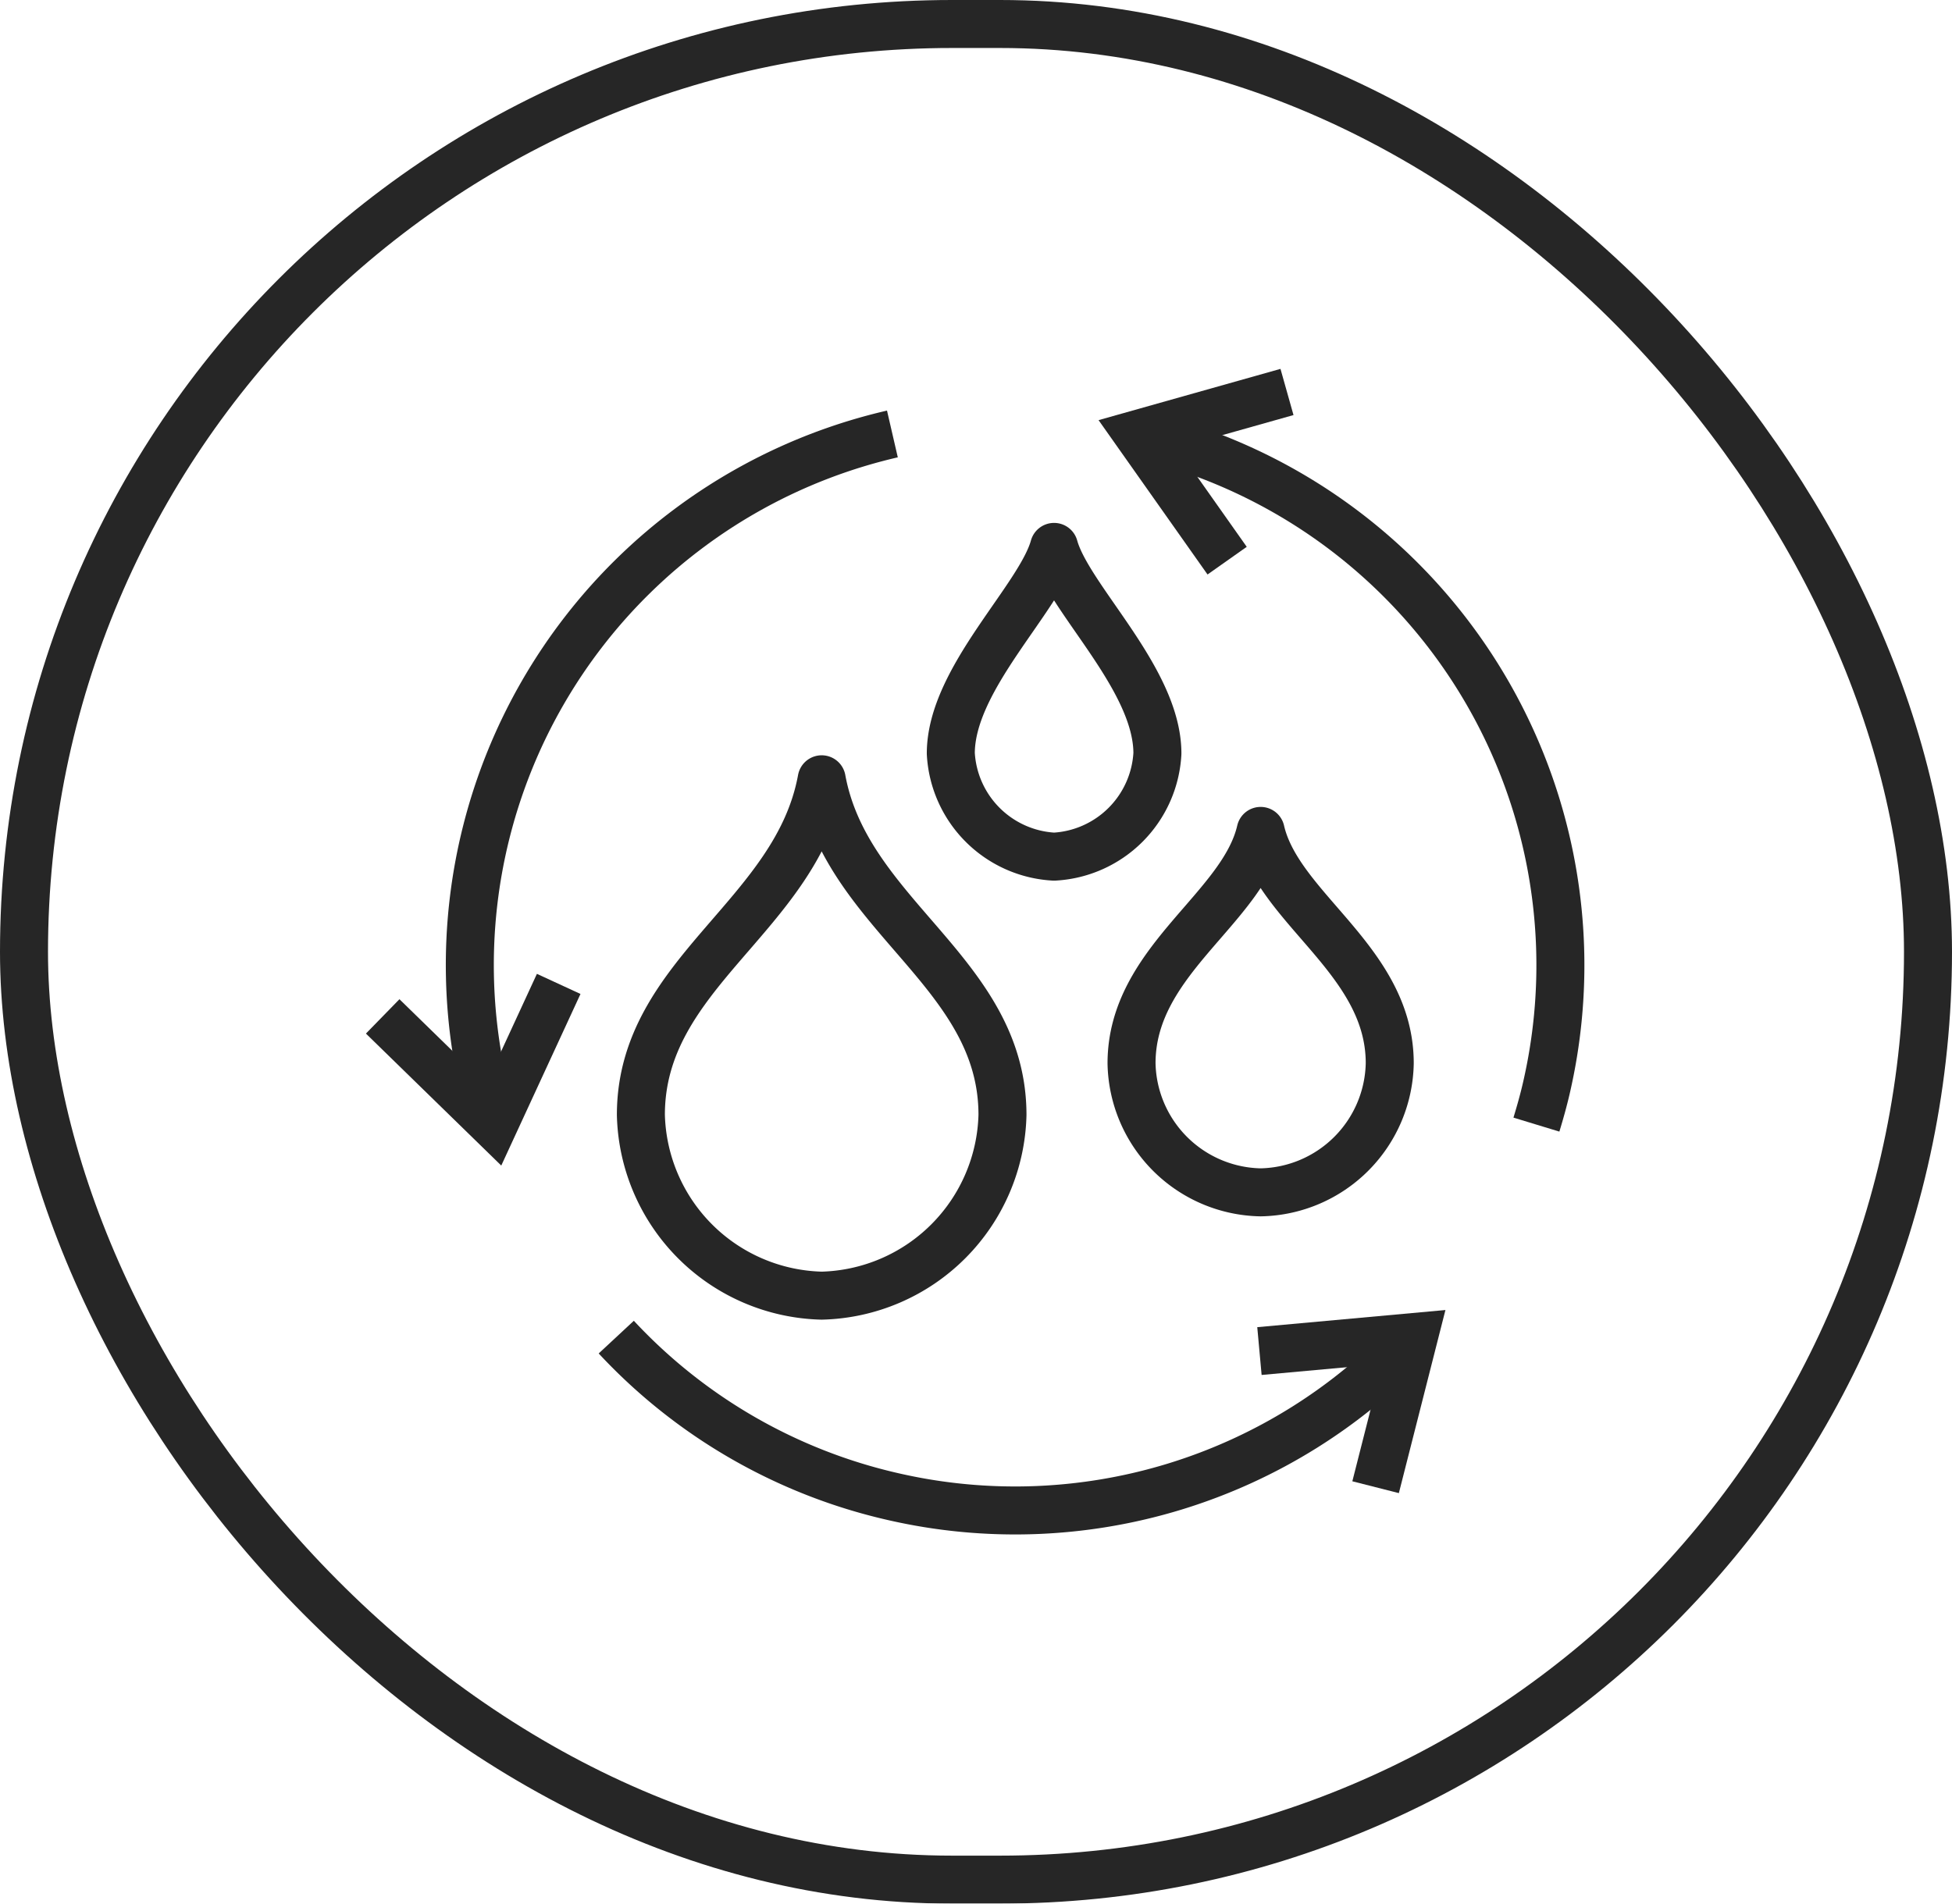 <?xml version="1.0" encoding="UTF-8"?>
<svg xmlns="http://www.w3.org/2000/svg" xmlns:xlink="http://www.w3.org/1999/xlink" width="122" height="119" viewBox="0 0 122 119">
  <defs>
    <clipPath id="a">
      <rect width="76.712" height="73.5" fill="none" stroke="#262626" stroke-width="3"></rect>
    </clipPath>
  </defs>
  <g transform="translate(-295 -3340)">
    <g transform="translate(295 3340)" fill="none" stroke="#000" stroke-width="3" opacity="0.85">
      <rect width="122" height="119" rx="59.5" stroke="none"></rect>
      <rect x="1.5" y="1.5" width="119" height="116" rx="58" fill="none"></rect>
    </g>
    <g transform="translate(317.644 3362.75)">
      <g transform="translate(0 0)" clip-path="url(#a)">
        <path d="M16.075,7.121h0C14.5,15.7,4.775,19.205,4.775,28.1a11.589,11.589,0,0,0,11.3,11.3,11.592,11.592,0,0,0,11.3-11.3C27.372,19.205,17.647,15.7,16.075,7.121Z" transform="translate(12.636 18.844)" fill="none" stroke="#262626" stroke-linejoin="round" stroke-width="3"></path>
        <path d="M21.254,8.006c-1.134,4.9-8.069,8.11-8.069,14.527A8.222,8.222,0,0,0,21.254,30.6a8.222,8.222,0,0,0,8.069-8.069C29.324,16.116,22.388,12.91,21.254,8.006Z" transform="translate(34.892 21.186)" fill="none" stroke="#262626" stroke-linejoin="round" stroke-width="3"></path>
        <path d="M16.541,3.137c-.9,3.238-6.454,8.237-6.454,12.912A6.83,6.83,0,0,0,16.541,22.5,6.83,6.83,0,0,0,23,16.049C23,11.374,17.438,6.375,16.541,3.137Z" transform="translate(26.694 8.301)" fill="none" stroke="#262626" stroke-linejoin="round" stroke-width="3"></path>
        <path d="M13.292,1.2h0A34.08,34.08,0,0,1,38.831,42.078c-.179.777-.394,1.539-.624,2.294" transform="translate(35.175 3.18)" fill="none" stroke="#262626" stroke-miterlimit="10" stroke-width="3"></path>
        <path d="M28.258,1.2A34.074,34.074,0,0,0,3.339,44.374" transform="translate(4.873 3.178)" fill="none" stroke="#262626" stroke-miterlimit="10" stroke-width="3"></path>
        <path d="M4.353,16.687a33.909,33.909,0,0,0,17.262,9.962A34.058,34.058,0,0,0,54.2,16.683" transform="translate(11.52 44.149)" fill="none" stroke="#262626" stroke-miterlimit="10" stroke-width="3"></path>
        <path d="M11.35,10.629l-4.062,8.8L.349,12.66" transform="translate(0.925 28.127)" fill="none" stroke="#262626" stroke-miterlimit="10" stroke-width="3"></path>
        <path d="M15.377,17.561l9.648-.879-2.388,9.389" transform="translate(40.694 44.147)" fill="none" stroke="#262626" stroke-miterlimit="10" stroke-width="3"></path>
        <path d="M18.878,11.026,13.291,3.11,22.619.481" transform="translate(35.174 1.272)" fill="none" stroke="#262626" stroke-miterlimit="10" stroke-width="3"></path>
      </g>
    </g>
  </g>
</svg>
